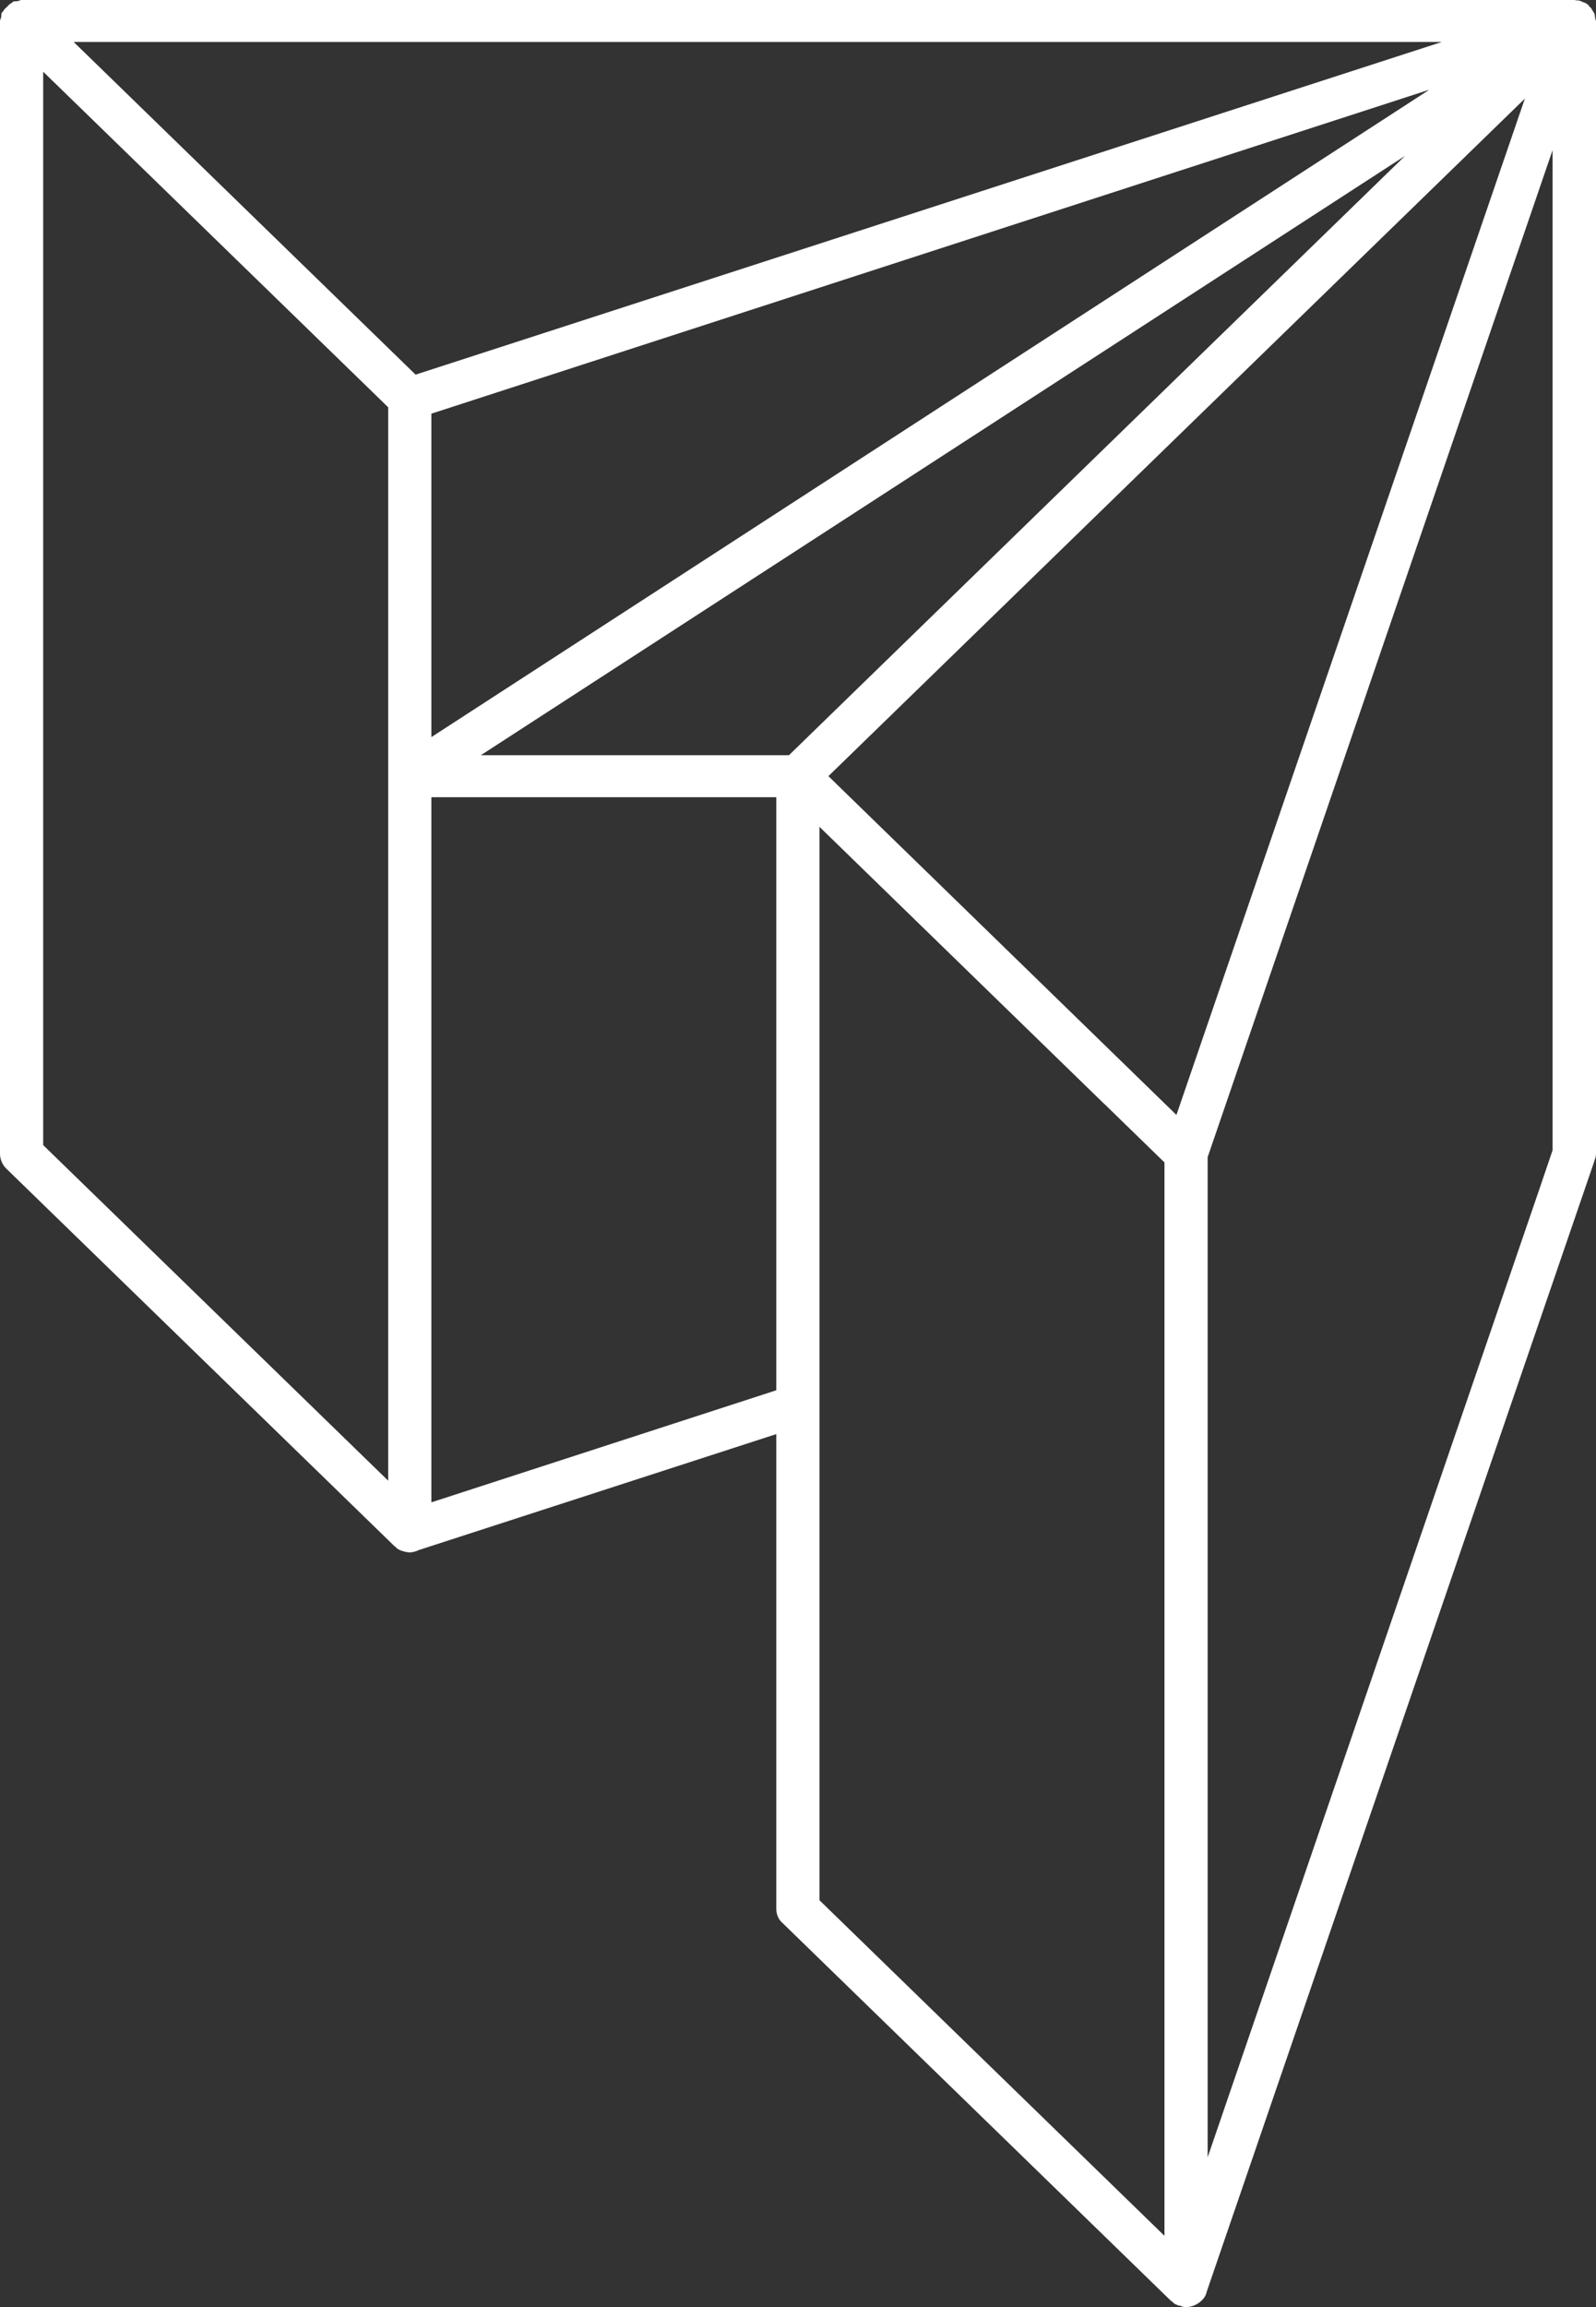 <svg width="18" height="26" viewBox="0 0 18 26" fill="none" xmlns="http://www.w3.org/2000/svg">
<rect x="0" y="0" width="18" height="26" fill="#333333" stroke="none"/>
<path d="M17.992 0.211C17.992 0.203 17.989 0.198 17.989 0.19C17.987 0.183 17.987 0.178 17.987 0.17C17.987 0.167 17.987 0.167 17.984 0.165V0.162C17.984 0.16 17.982 0.157 17.982 0.154C17.982 0.154 17.982 0.154 17.982 0.149L17.976 0.144V0.141H17.971C17.971 0.141 17.976 0.136 17.971 0.136C17.968 0.126 17.96 0.118 17.955 0.111C17.952 0.108 17.952 0.103 17.95 0.098C17.95 0.095 17.947 0.095 17.944 0.093C17.944 0.093 17.942 0.09 17.942 0.087V0.085H17.939C17.936 0.082 17.934 0.08 17.928 0.077C17.926 0.075 17.923 0.069 17.921 0.069C17.918 0.057 17.91 0.051 17.905 0.051C17.899 0.046 17.894 0.046 17.894 0.041C17.889 0.036 17.889 0.036 17.884 0.036C17.881 0.036 17.878 0.033 17.876 0.033C17.873 0.031 17.87 0.028 17.865 0.028C17.86 0.026 17.857 0.026 17.852 0.023C17.841 0.018 17.831 0.013 17.82 0.01C17.815 0.01 17.809 0.005 17.804 0.005H17.794C17.788 0.005 17.783 0.005 17.778 0.003C17.77 0.003 17.762 0 17.751 0H0.243C0.228 0 0.214 0.01 0.199 0.013C0.183 0.015 0.164 0.013 0.151 0.018C0.143 0.021 0.138 0.028 0.132 0.033C0.111 0.044 0.095 0.059 0.079 0.077C0.061 0.093 0.045 0.108 0.034 0.129C0.029 0.134 0.021 0.139 0.019 0.147C0.013 0.16 0.016 0.178 0.013 0.193C0.011 0.208 0 0.221 0 0.237V13.003C0 13.064 0.026 13.126 0.071 13.17L4.449 17.425C4.452 17.428 4.457 17.43 4.46 17.433C4.468 17.441 4.473 17.446 4.481 17.453C4.494 17.461 4.507 17.469 4.523 17.474C4.552 17.484 4.587 17.495 4.621 17.495C4.645 17.495 4.674 17.489 4.698 17.479C4.7 17.479 4.703 17.479 4.703 17.477C4.706 17.477 4.708 17.477 4.714 17.474L4.716 17.471L8.755 16.162V21.511C8.755 21.572 8.779 21.634 8.829 21.675L13.191 25.915C13.202 25.925 13.21 25.933 13.22 25.938C13.236 25.956 13.249 25.967 13.268 25.972C13.284 25.982 13.297 25.985 13.313 25.985C13.323 25.99 13.329 25.995 13.337 25.995C13.352 26 13.36 26 13.376 26C13.453 26 13.527 25.961 13.572 25.905C13.588 25.887 13.601 25.861 13.607 25.838L13.612 25.82L17.979 13.093L17.984 13.075C17.995 13.052 18 13.023 18 13V0.237C17.997 0.226 17.995 0.219 17.992 0.211ZM4.865 4.662L16.105 1.016H16.11H16.113L4.865 8.307V4.662ZM13.268 12.565L9.343 8.747L17.198 1.111L13.268 12.565ZM15.846 1.757L8.898 8.511H5.423L15.846 1.757ZM16.261 0.473L4.687 4.222L0.831 0.473H16.261ZM0.487 0.808L4.378 4.59V8.747V16.687L0.487 12.905V0.808ZM4.865 16.931V8.984H8.755V15.668L4.865 16.931ZM9.242 16.01V15.514V9.318L12.46 12.447L12.453 12.439L13.133 13.1V14.25V14.747V25.197L9.242 21.415V16.01ZM13.62 24.312V14.59V14.093V13.041L17.51 1.693V12.964L17.37 13.376L13.62 24.312Z" fill="white"/>
</svg>
